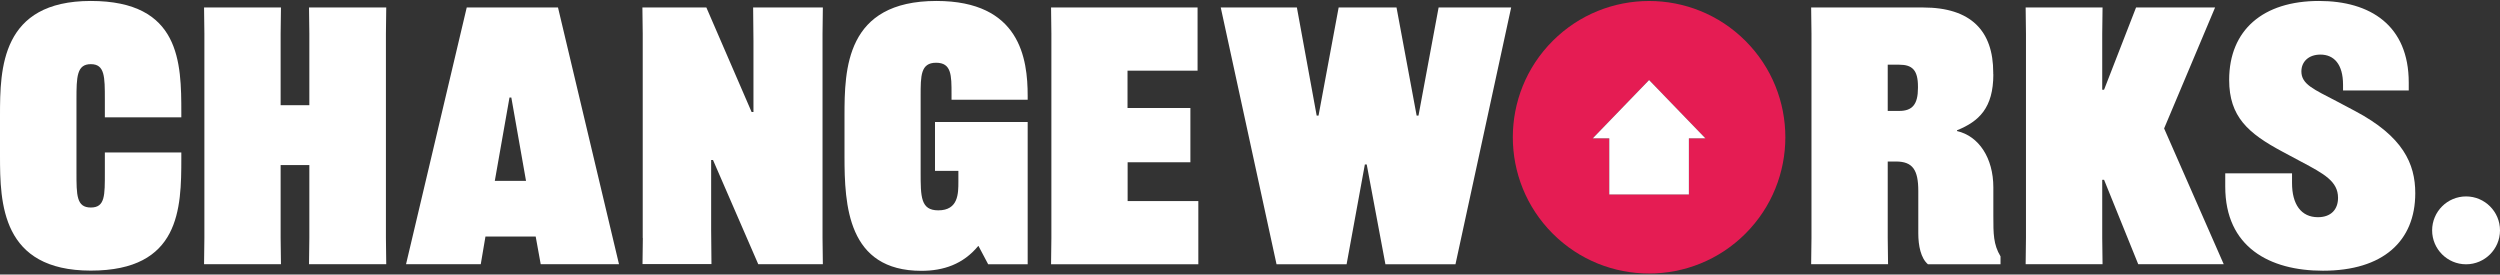 <?xml version="1.0" encoding="UTF-8"?> <svg xmlns="http://www.w3.org/2000/svg" width="255" height="28" viewBox="0 0 255 28" fill="none"><rect x="0" y="0" width="255" height="28" fill="#333333" stroke="none"/><g clip-path="url(#clip0_16_50162)"><path d="M10.695 11.969V10.139C10.695 7.831 10.695 6.544 9.264 6.544C7.833 6.544 7.8 7.831 7.8 10.139V17.572C7.8 19.913 7.8 21.167 9.264 21.167C10.729 21.167 10.695 19.924 10.695 17.572V15.553H18.495V16.141C18.495 21.267 18.384 27.602 9.264 27.602C0.144 27.602 0 20.723 0 15.886V11.781C0 6.988 0.111 0.098 9.264 0.098C18.417 0.098 18.495 6.4 18.495 11.492V11.969H10.695Z" fill="white"></path><path d="M39.397 0.764L39.364 3.437V24.273L39.397 26.947H31.52L31.553 24.273V16.84H28.624V24.273L28.658 26.947H20.814L20.847 24.273V3.437L20.814 0.764H28.658L28.624 3.437V10.727H31.553V3.437L31.52 0.764H39.397Z" fill="white"></path><path d="M63.14 26.947H55.152L54.641 24.129H49.516L49.038 26.947H41.416L47.607 0.764H56.916L63.14 26.958V26.947ZM50.47 18.449H53.654L52.156 9.95H51.968L50.47 18.449Z" fill="white"></path><path d="M65.558 24.273V3.437L65.525 0.764H72.049L76.664 11.426H76.853V4.203L76.82 0.764H83.931L83.898 3.437V24.273L83.931 26.947H77.341L72.726 16.318H72.537V23.497L72.57 26.936H65.536L65.57 24.262L65.558 24.273Z" fill="white"></path><path d="M104.823 10.172H97.056V9.584C97.056 7.676 97.056 6.4 95.481 6.4C93.905 6.4 93.905 7.72 93.905 9.773V17.572C93.905 20.069 93.905 21.455 95.703 21.455C97.755 21.455 97.755 19.736 97.755 18.526V17.428H95.37V12.447H104.823V26.958H100.795L99.808 25.095H99.775C98.232 26.958 96.224 27.624 93.983 27.624C86.439 27.624 86.139 20.923 86.139 15.941V11.836C86.139 7.055 86.25 0.098 95.514 0.098C104.057 0.098 104.823 6.001 104.823 9.773V10.172Z" fill="white"></path><path d="M115.018 16.551V20.512H122.23V26.958H107.208L107.241 24.284V3.437L107.208 0.764H122.152V7.21H115.007V11.015H121.42V16.551H115.007H115.018Z" fill="white"></path><path d="M124.516 0.764H132.282L134.301 11.792H134.49L136.542 0.764H142.445L144.497 11.792H144.686L146.738 0.764H154.138L148.458 26.958H141.313L139.405 16.773H139.216L137.352 26.958H130.207L124.516 0.764Z" fill="white"></path><path d="M203.321 7.576C203.321 11.015 201.856 12.38 199.615 13.29V13.367C201.845 13.878 203.321 16.119 203.321 19.114V22.043C203.321 23.841 203.321 24.939 204.053 26.148V26.958H196.653C195.921 26.337 195.666 25.05 195.666 23.807V19.48C195.666 17.35 195.111 16.474 193.391 16.474H192.548V24.273L192.581 26.947H184.737L184.771 24.273V3.437L184.737 0.764H196.165C201.035 0.764 203.31 3.149 203.31 7.398V7.587L203.321 7.576ZM192.548 11.315H193.724C195.044 11.315 195.632 10.66 195.632 8.974V8.829C195.632 7.143 195.044 6.599 193.724 6.599H192.548V11.326V11.315Z" fill="white"></path><path d="M225.943 0.753L220.74 13.101L226.82 26.948H218.099L214.615 18.338H214.427V24.274L214.46 26.948H206.616L206.649 24.274V3.438L206.616 0.764H214.46L214.427 3.438V9.152H214.615L217.877 0.764H225.932L225.943 0.753Z" fill="white"></path><path d="M233.787 17.683V18.671C233.787 20.834 234.708 22.154 236.428 22.154C237.781 22.154 238.48 21.345 238.48 20.18C238.48 18.493 237.049 17.728 234.708 16.485L232.8 15.464C229.316 13.6 227.374 11.914 227.374 8.142C227.385 3.06 230.825 0.098 236.538 0.098C241.775 0.098 245.692 2.594 245.692 8.419V9.229H238.99V8.641C238.99 6.555 238.07 5.568 236.683 5.568C235.473 5.568 234.741 6.3 234.741 7.287C234.741 8.608 236.028 9.118 238.336 10.327L240.2 11.315C245.104 13.911 246.357 16.696 246.357 19.702C246.357 24.606 243.062 27.613 236.938 27.613C231.479 27.613 226.975 25.194 226.975 19.037V17.683H233.787Z" fill="white"></path><path d="M251.538 20.035C249.63 20.035 248.077 21.588 248.077 23.497C248.077 25.405 249.63 26.958 251.538 26.958C253.447 26.958 255 25.405 255 23.497C255 21.588 253.447 20.035 251.538 20.035Z" fill="white"></path><path d="M178.036 4.17C172.611 -1.255 163.802 -1.255 158.377 4.17C152.951 9.595 152.951 18.404 158.377 23.83C163.802 29.255 172.611 29.255 178.036 23.83C183.462 18.404 183.462 9.595 178.036 4.17ZM172.267 14.111V19.825H164.146V14.111H162.459L168.206 8.164L173.954 14.111H172.267Z" fill="#E51C53"></path><path d="M172.267 14.111V19.836H164.146V14.111H162.459L168.207 8.164L173.954 14.111H172.267Z" fill="white"></path></g><defs><clipPath id="clip0_16_50162"><rect width="255" height="27.803" fill="white" transform="translate(0 0.098)"></rect></clipPath></defs></svg> 